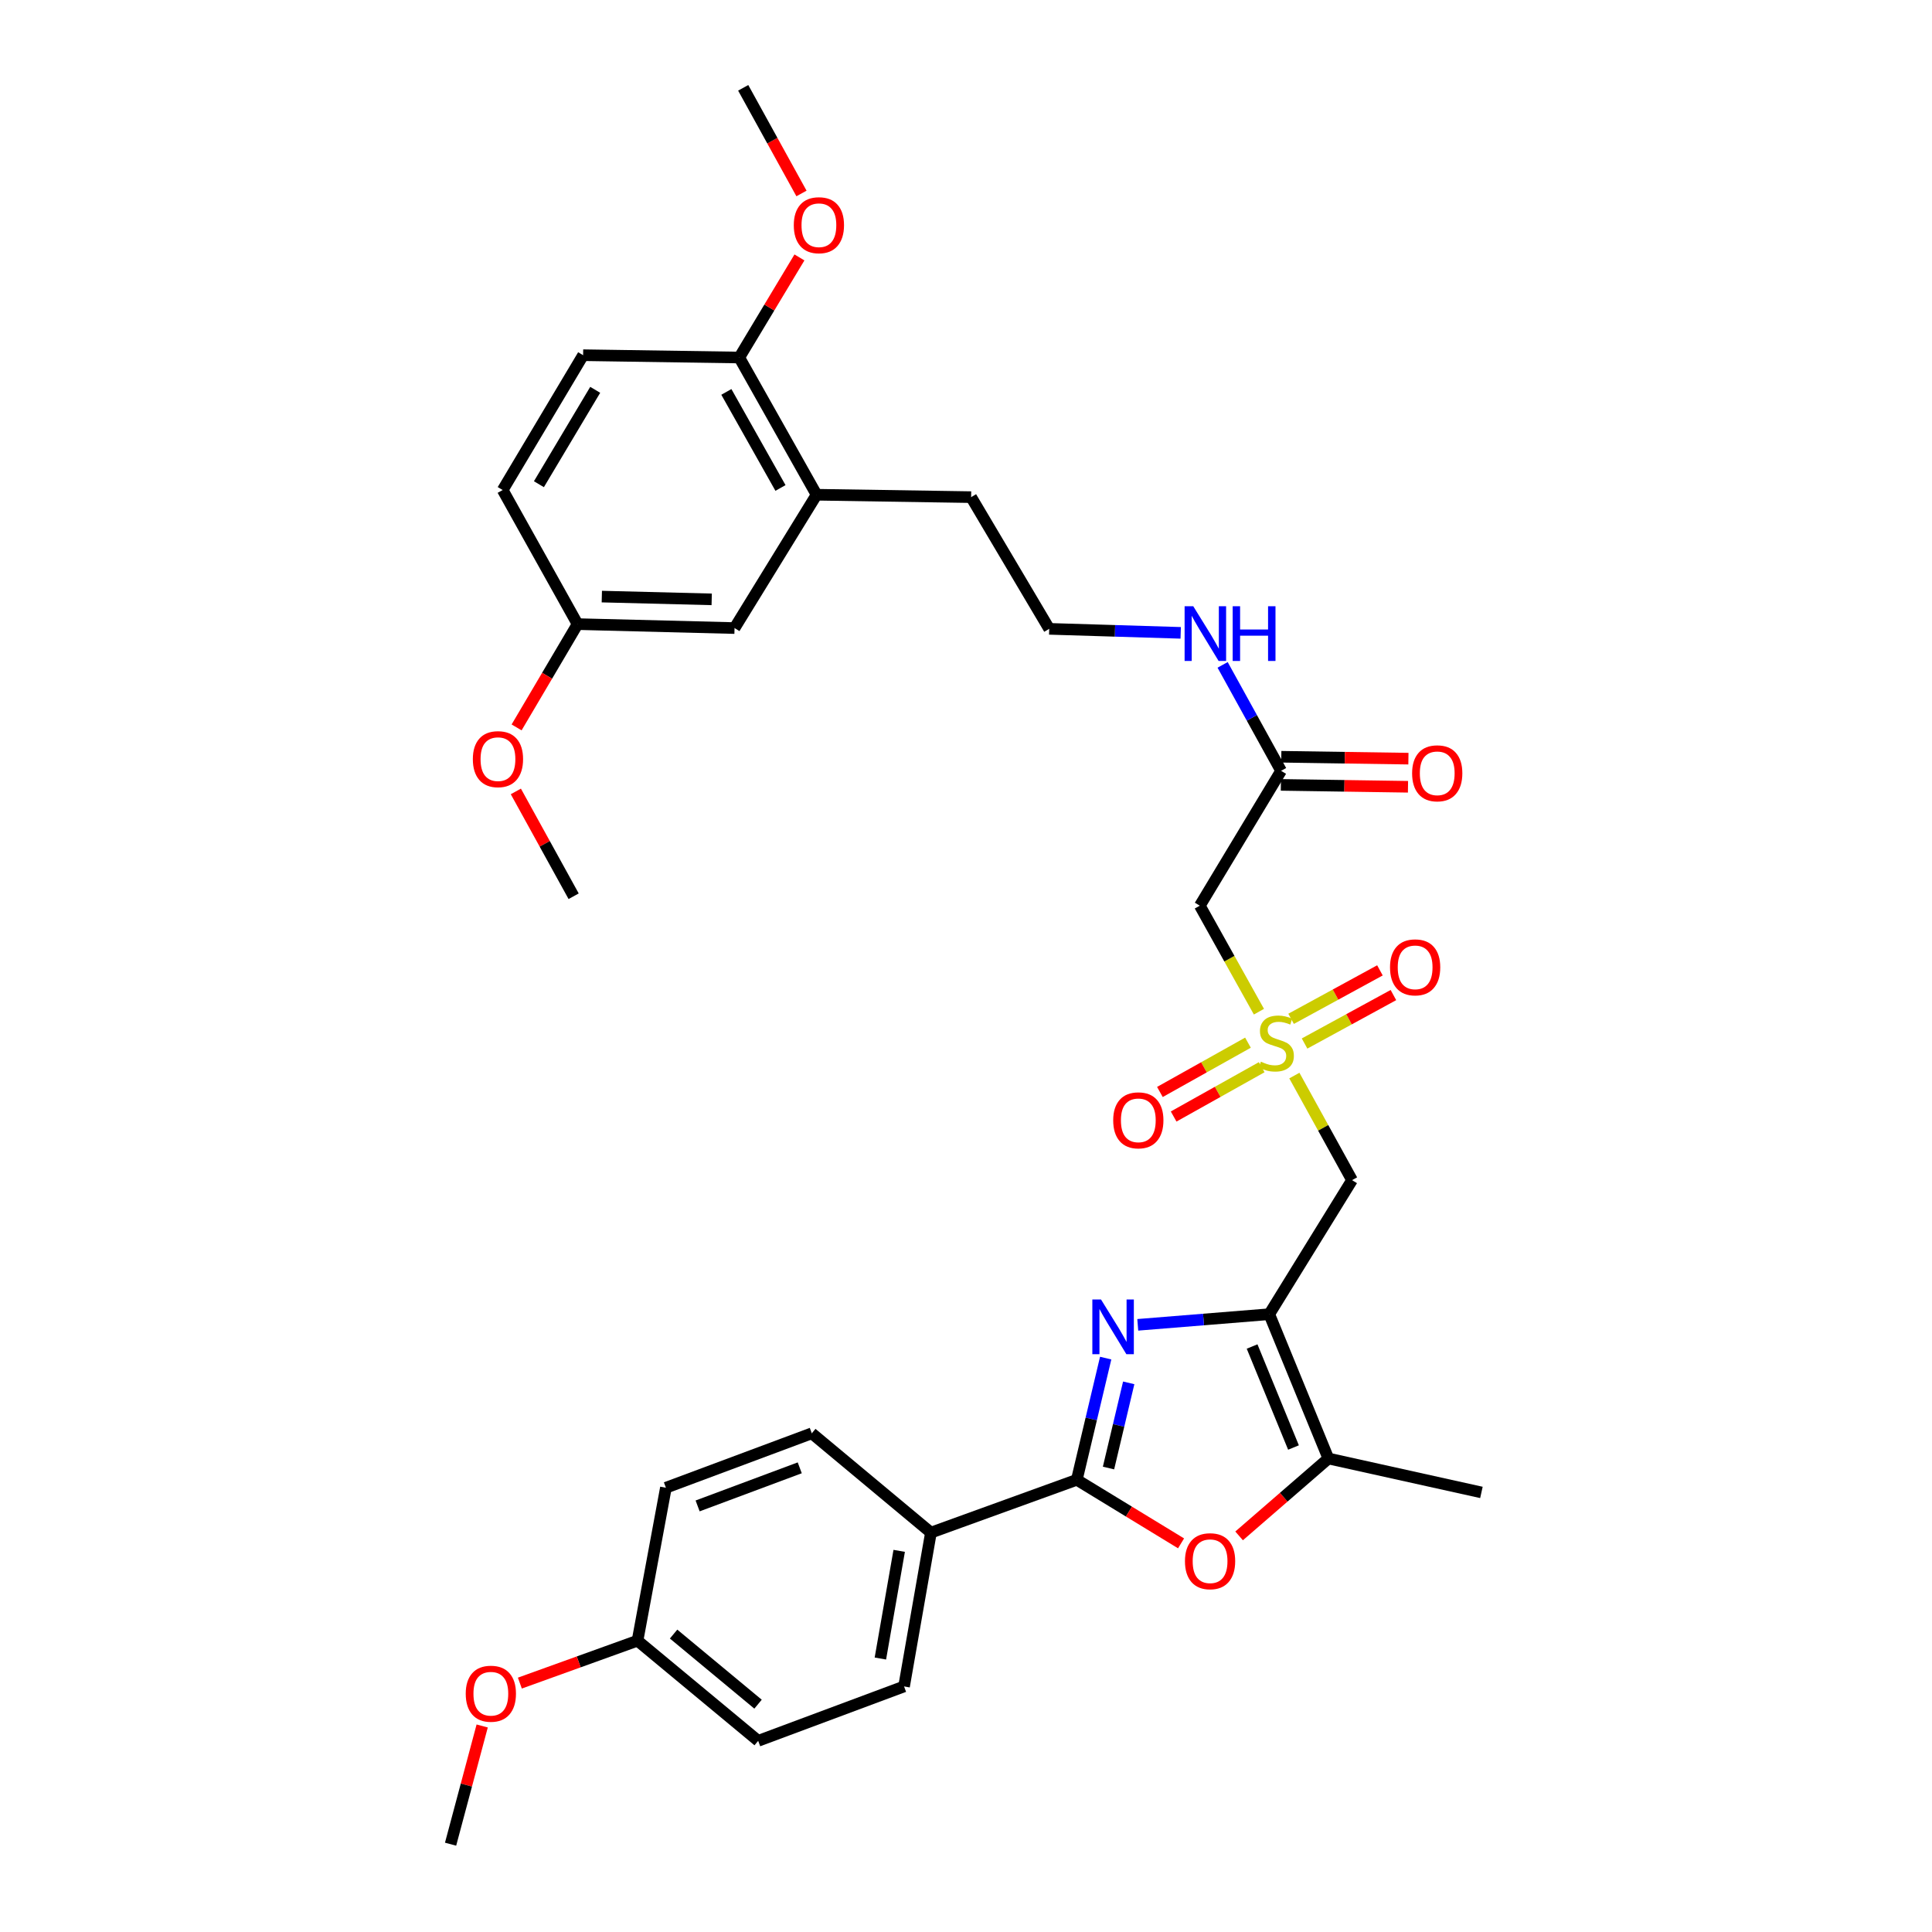 <?xml version='1.0' encoding='iso-8859-1'?>
<svg version='1.1' baseProfile='full'
              xmlns='http://www.w3.org/2000/svg'
                      xmlns:rdkit='http://www.rdkit.org/xml'
                      xmlns:xlink='http://www.w3.org/1999/xlink'
                  xml:space='preserve'
width='1000px' height='1000px' viewBox='0 0 1000 1000'>
<!-- END OF HEADER -->
<rect style='opacity:1.0;fill:#FFFFFF;stroke:none' width='1000' height='1000' x='0' y='0'> </rect>
<path class='bond-0' d='M 656.964,680.226 L 622.934,682.978' style='fill:none;fill-rule:evenodd;stroke:#000000;stroke-width:6px;stroke-linecap:butt;stroke-linejoin:miter;stroke-opacity:1' />
<path class='bond-0' d='M 622.934,682.978 L 588.904,685.73' style='fill:none;fill-rule:evenodd;stroke:#0000FF;stroke-width:6px;stroke-linecap:butt;stroke-linejoin:miter;stroke-opacity:1' />
<path class='bond-4' d='M 656.964,680.226 L 699.817,610.836' style='fill:none;fill-rule:evenodd;stroke:#000000;stroke-width:6px;stroke-linecap:butt;stroke-linejoin:miter;stroke-opacity:1' />
<path class='bond-5' d='M 656.964,680.226 L 687.571,754.915' style='fill:none;fill-rule:evenodd;stroke:#000000;stroke-width:6px;stroke-linecap:butt;stroke-linejoin:miter;stroke-opacity:1' />
<path class='bond-5' d='M 648.083,696.95 L 669.508,749.232' style='fill:none;fill-rule:evenodd;stroke:#000000;stroke-width:6px;stroke-linecap:butt;stroke-linejoin:miter;stroke-opacity:1' />
<path class='bond-2' d='M 572.295,702.956 L 564.825,734.448' style='fill:none;fill-rule:evenodd;stroke:#0000FF;stroke-width:6px;stroke-linecap:butt;stroke-linejoin:miter;stroke-opacity:1' />
<path class='bond-2' d='M 564.825,734.448 L 557.355,765.939' style='fill:none;fill-rule:evenodd;stroke:#000000;stroke-width:6px;stroke-linecap:butt;stroke-linejoin:miter;stroke-opacity:1' />
<path class='bond-2' d='M 584.22,715.764 L 578.991,737.808' style='fill:none;fill-rule:evenodd;stroke:#0000FF;stroke-width:6px;stroke-linecap:butt;stroke-linejoin:miter;stroke-opacity:1' />
<path class='bond-2' d='M 578.991,737.808 L 573.762,759.852' style='fill:none;fill-rule:evenodd;stroke:#000000;stroke-width:6px;stroke-linecap:butt;stroke-linejoin:miter;stroke-opacity:1' />
<path class='bond-1' d='M 669.956,556.711 L 684.886,583.774' style='fill:none;fill-rule:evenodd;stroke:#CCCC00;stroke-width:6px;stroke-linecap:butt;stroke-linejoin:miter;stroke-opacity:1' />
<path class='bond-1' d='M 684.886,583.774 L 699.817,610.836' style='fill:none;fill-rule:evenodd;stroke:#000000;stroke-width:6px;stroke-linecap:butt;stroke-linejoin:miter;stroke-opacity:1' />
<path class='bond-6' d='M 651.622,523.65 L 636.324,496.214' style='fill:none;fill-rule:evenodd;stroke:#CCCC00;stroke-width:6px;stroke-linecap:butt;stroke-linejoin:miter;stroke-opacity:1' />
<path class='bond-6' d='M 636.324,496.214 L 621.027,468.779' style='fill:none;fill-rule:evenodd;stroke:#000000;stroke-width:6px;stroke-linecap:butt;stroke-linejoin:miter;stroke-opacity:1' />
<path class='bond-9' d='M 675.24,540.125 L 698.233,527.582' style='fill:none;fill-rule:evenodd;stroke:#CCCC00;stroke-width:6px;stroke-linecap:butt;stroke-linejoin:miter;stroke-opacity:1' />
<path class='bond-9' d='M 698.233,527.582 L 721.227,515.04' style='fill:none;fill-rule:evenodd;stroke:#FF0000;stroke-width:6px;stroke-linecap:butt;stroke-linejoin:miter;stroke-opacity:1' />
<path class='bond-9' d='M 668.268,527.344 L 691.261,514.801' style='fill:none;fill-rule:evenodd;stroke:#CCCC00;stroke-width:6px;stroke-linecap:butt;stroke-linejoin:miter;stroke-opacity:1' />
<path class='bond-9' d='M 691.261,514.801 L 714.255,502.259' style='fill:none;fill-rule:evenodd;stroke:#FF0000;stroke-width:6px;stroke-linecap:butt;stroke-linejoin:miter;stroke-opacity:1' />
<path class='bond-10' d='M 645.945,539.681 L 623.154,552.442' style='fill:none;fill-rule:evenodd;stroke:#CCCC00;stroke-width:6px;stroke-linecap:butt;stroke-linejoin:miter;stroke-opacity:1' />
<path class='bond-10' d='M 623.154,552.442 L 600.363,565.203' style='fill:none;fill-rule:evenodd;stroke:#FF0000;stroke-width:6px;stroke-linecap:butt;stroke-linejoin:miter;stroke-opacity:1' />
<path class='bond-10' d='M 653.058,552.385 L 630.267,565.145' style='fill:none;fill-rule:evenodd;stroke:#CCCC00;stroke-width:6px;stroke-linecap:butt;stroke-linejoin:miter;stroke-opacity:1' />
<path class='bond-10' d='M 630.267,565.145 L 607.475,577.906' style='fill:none;fill-rule:evenodd;stroke:#FF0000;stroke-width:6px;stroke-linecap:butt;stroke-linejoin:miter;stroke-opacity:1' />
<path class='bond-8' d='M 557.355,765.939 L 481.85,793.286' style='fill:none;fill-rule:evenodd;stroke:#000000;stroke-width:6px;stroke-linecap:butt;stroke-linejoin:miter;stroke-opacity:1' />
<path class='bond-33' d='M 557.355,765.939 L 584.334,782.39' style='fill:none;fill-rule:evenodd;stroke:#000000;stroke-width:6px;stroke-linecap:butt;stroke-linejoin:miter;stroke-opacity:1' />
<path class='bond-33' d='M 584.334,782.39 L 611.313,798.841' style='fill:none;fill-rule:evenodd;stroke:#FF0000;stroke-width:6px;stroke-linecap:butt;stroke-linejoin:miter;stroke-opacity:1' />
<path class='bond-3' d='M 641.359,794.974 L 664.465,774.944' style='fill:none;fill-rule:evenodd;stroke:#FF0000;stroke-width:6px;stroke-linecap:butt;stroke-linejoin:miter;stroke-opacity:1' />
<path class='bond-3' d='M 664.465,774.944 L 687.571,754.915' style='fill:none;fill-rule:evenodd;stroke:#000000;stroke-width:6px;stroke-linecap:butt;stroke-linejoin:miter;stroke-opacity:1' />
<path class='bond-26' d='M 687.571,754.915 L 766.781,772.475' style='fill:none;fill-rule:evenodd;stroke:#000000;stroke-width:6px;stroke-linecap:butt;stroke-linejoin:miter;stroke-opacity:1' />
<path class='bond-7' d='M 621.027,468.779 L 663.087,398.976' style='fill:none;fill-rule:evenodd;stroke:#000000;stroke-width:6px;stroke-linecap:butt;stroke-linejoin:miter;stroke-opacity:1' />
<path class='bond-14' d='M 662.978,406.254 L 695.878,406.745' style='fill:none;fill-rule:evenodd;stroke:#000000;stroke-width:6px;stroke-linecap:butt;stroke-linejoin:miter;stroke-opacity:1' />
<path class='bond-14' d='M 695.878,406.745 L 728.777,407.235' style='fill:none;fill-rule:evenodd;stroke:#FF0000;stroke-width:6px;stroke-linecap:butt;stroke-linejoin:miter;stroke-opacity:1' />
<path class='bond-14' d='M 663.196,391.697 L 696.095,392.187' style='fill:none;fill-rule:evenodd;stroke:#000000;stroke-width:6px;stroke-linecap:butt;stroke-linejoin:miter;stroke-opacity:1' />
<path class='bond-14' d='M 696.095,392.187 L 728.994,392.678' style='fill:none;fill-rule:evenodd;stroke:#FF0000;stroke-width:6px;stroke-linecap:butt;stroke-linejoin:miter;stroke-opacity:1' />
<path class='bond-17' d='M 663.087,398.976 L 647.956,371.557' style='fill:none;fill-rule:evenodd;stroke:#000000;stroke-width:6px;stroke-linecap:butt;stroke-linejoin:miter;stroke-opacity:1' />
<path class='bond-17' d='M 647.956,371.557 L 632.824,344.139' style='fill:none;fill-rule:evenodd;stroke:#0000FF;stroke-width:6px;stroke-linecap:butt;stroke-linejoin:miter;stroke-opacity:1' />
<path class='bond-15' d='M 481.85,793.286 L 467.937,872.901' style='fill:none;fill-rule:evenodd;stroke:#000000;stroke-width:6px;stroke-linecap:butt;stroke-linejoin:miter;stroke-opacity:1' />
<path class='bond-15' d='M 465.421,802.722 L 455.682,858.453' style='fill:none;fill-rule:evenodd;stroke:#000000;stroke-width:6px;stroke-linecap:butt;stroke-linejoin:miter;stroke-opacity:1' />
<path class='bond-16' d='M 481.85,793.286 L 420.183,741.876' style='fill:none;fill-rule:evenodd;stroke:#000000;stroke-width:6px;stroke-linecap:butt;stroke-linejoin:miter;stroke-opacity:1' />
<path class='bond-11' d='M 422.658,256.077 L 502.653,257.315' style='fill:none;fill-rule:evenodd;stroke:#000000;stroke-width:6px;stroke-linecap:butt;stroke-linejoin:miter;stroke-opacity:1' />
<path class='bond-12' d='M 422.658,256.077 L 382.645,185.053' style='fill:none;fill-rule:evenodd;stroke:#000000;stroke-width:6px;stroke-linecap:butt;stroke-linejoin:miter;stroke-opacity:1' />
<path class='bond-12' d='M 403.972,252.57 L 375.962,202.853' style='fill:none;fill-rule:evenodd;stroke:#000000;stroke-width:6px;stroke-linecap:butt;stroke-linejoin:miter;stroke-opacity:1' />
<path class='bond-13' d='M 422.658,256.077 L 380.194,325.088' style='fill:none;fill-rule:evenodd;stroke:#000000;stroke-width:6px;stroke-linecap:butt;stroke-linejoin:miter;stroke-opacity:1' />
<path class='bond-18' d='M 382.645,185.053 L 301.817,183.848' style='fill:none;fill-rule:evenodd;stroke:#000000;stroke-width:6px;stroke-linecap:butt;stroke-linejoin:miter;stroke-opacity:1' />
<path class='bond-24' d='M 382.645,185.053 L 398.217,159.15' style='fill:none;fill-rule:evenodd;stroke:#000000;stroke-width:6px;stroke-linecap:butt;stroke-linejoin:miter;stroke-opacity:1' />
<path class='bond-24' d='M 398.217,159.15 L 413.788,133.247' style='fill:none;fill-rule:evenodd;stroke:#FF0000;stroke-width:6px;stroke-linecap:butt;stroke-linejoin:miter;stroke-opacity:1' />
<path class='bond-19' d='M 380.194,325.088 L 298.946,323.041' style='fill:none;fill-rule:evenodd;stroke:#000000;stroke-width:6px;stroke-linecap:butt;stroke-linejoin:miter;stroke-opacity:1' />
<path class='bond-19' d='M 368.374,310.226 L 311.5,308.794' style='fill:none;fill-rule:evenodd;stroke:#000000;stroke-width:6px;stroke-linecap:butt;stroke-linejoin:miter;stroke-opacity:1' />
<path class='bond-23' d='M 467.937,872.901 L 392.432,901.057' style='fill:none;fill-rule:evenodd;stroke:#000000;stroke-width:6px;stroke-linecap:butt;stroke-linejoin:miter;stroke-opacity:1' />
<path class='bond-22' d='M 420.183,741.876 L 344.67,770.048' style='fill:none;fill-rule:evenodd;stroke:#000000;stroke-width:6px;stroke-linecap:butt;stroke-linejoin:miter;stroke-opacity:1' />
<path class='bond-22' d='M 413.945,759.743 L 361.086,779.463' style='fill:none;fill-rule:evenodd;stroke:#000000;stroke-width:6px;stroke-linecap:butt;stroke-linejoin:miter;stroke-opacity:1' />
<path class='bond-25' d='M 611.129,327.563 L 577.1,326.527' style='fill:none;fill-rule:evenodd;stroke:#0000FF;stroke-width:6px;stroke-linecap:butt;stroke-linejoin:miter;stroke-opacity:1' />
<path class='bond-25' d='M 577.1,326.527 L 543.071,325.492' style='fill:none;fill-rule:evenodd;stroke:#000000;stroke-width:6px;stroke-linecap:butt;stroke-linejoin:miter;stroke-opacity:1' />
<path class='bond-35' d='M 301.817,183.848 L 260.194,253.635' style='fill:none;fill-rule:evenodd;stroke:#000000;stroke-width:6px;stroke-linecap:butt;stroke-linejoin:miter;stroke-opacity:1' />
<path class='bond-35' d='M 308.078,201.773 L 278.942,250.624' style='fill:none;fill-rule:evenodd;stroke:#000000;stroke-width:6px;stroke-linecap:butt;stroke-linejoin:miter;stroke-opacity:1' />
<path class='bond-21' d='M 298.946,323.041 L 260.194,253.635' style='fill:none;fill-rule:evenodd;stroke:#000000;stroke-width:6px;stroke-linecap:butt;stroke-linejoin:miter;stroke-opacity:1' />
<path class='bond-27' d='M 298.946,323.041 L 283.169,349.774' style='fill:none;fill-rule:evenodd;stroke:#000000;stroke-width:6px;stroke-linecap:butt;stroke-linejoin:miter;stroke-opacity:1' />
<path class='bond-27' d='M 283.169,349.774 L 267.391,376.506' style='fill:none;fill-rule:evenodd;stroke:#FF0000;stroke-width:6px;stroke-linecap:butt;stroke-linejoin:miter;stroke-opacity:1' />
<path class='bond-20' d='M 329.981,849.218 L 344.67,770.048' style='fill:none;fill-rule:evenodd;stroke:#000000;stroke-width:6px;stroke-linecap:butt;stroke-linejoin:miter;stroke-opacity:1' />
<path class='bond-28' d='M 329.981,849.218 L 299.531,860.193' style='fill:none;fill-rule:evenodd;stroke:#000000;stroke-width:6px;stroke-linecap:butt;stroke-linejoin:miter;stroke-opacity:1' />
<path class='bond-28' d='M 299.531,860.193 L 269.081,871.168' style='fill:none;fill-rule:evenodd;stroke:#FF0000;stroke-width:6px;stroke-linecap:butt;stroke-linejoin:miter;stroke-opacity:1' />
<path class='bond-34' d='M 329.981,849.218 L 392.432,901.057' style='fill:none;fill-rule:evenodd;stroke:#000000;stroke-width:6px;stroke-linecap:butt;stroke-linejoin:miter;stroke-opacity:1' />
<path class='bond-34' d='M 348.648,845.791 L 392.363,882.078' style='fill:none;fill-rule:evenodd;stroke:#000000;stroke-width:6px;stroke-linecap:butt;stroke-linejoin:miter;stroke-opacity:1' />
<path class='bond-30' d='M 414.846,100.139 L 399.765,72.797' style='fill:none;fill-rule:evenodd;stroke:#FF0000;stroke-width:6px;stroke-linecap:butt;stroke-linejoin:miter;stroke-opacity:1' />
<path class='bond-30' d='M 399.765,72.797 L 384.683,45.455' style='fill:none;fill-rule:evenodd;stroke:#000000;stroke-width:6px;stroke-linecap:butt;stroke-linejoin:miter;stroke-opacity:1' />
<path class='bond-29' d='M 543.071,325.492 L 502.653,257.315' style='fill:none;fill-rule:evenodd;stroke:#000000;stroke-width:6px;stroke-linecap:butt;stroke-linejoin:miter;stroke-opacity:1' />
<path class='bond-32' d='M 267.001,409.641 L 281.958,436.767' style='fill:none;fill-rule:evenodd;stroke:#FF0000;stroke-width:6px;stroke-linecap:butt;stroke-linejoin:miter;stroke-opacity:1' />
<path class='bond-32' d='M 281.958,436.767 L 296.916,463.893' style='fill:none;fill-rule:evenodd;stroke:#000000;stroke-width:6px;stroke-linecap:butt;stroke-linejoin:miter;stroke-opacity:1' />
<path class='bond-31' d='M 249.578,893.359 L 241.399,923.952' style='fill:none;fill-rule:evenodd;stroke:#FF0000;stroke-width:6px;stroke-linecap:butt;stroke-linejoin:miter;stroke-opacity:1' />
<path class='bond-31' d='M 241.399,923.952 L 233.219,954.545' style='fill:none;fill-rule:evenodd;stroke:#000000;stroke-width:6px;stroke-linecap:butt;stroke-linejoin:miter;stroke-opacity:1' />
<path  class='atom-1' d='M 569.876 672.602
L 579.156 687.602
Q 580.076 689.082, 581.556 691.762
Q 583.036 694.442, 583.116 694.602
L 583.116 672.602
L 586.876 672.602
L 586.876 700.922
L 582.996 700.922
L 573.036 684.522
Q 571.876 682.602, 570.636 680.402
Q 569.436 678.202, 569.076 677.522
L 569.076 700.922
L 565.396 700.922
L 565.396 672.602
L 569.876 672.602
' fill='#0000FF'/>
<path  class='atom-2' d='M 652.628 549.523
Q 652.948 549.643, 654.268 550.203
Q 655.588 550.763, 657.028 551.123
Q 658.508 551.443, 659.948 551.443
Q 662.628 551.443, 664.188 550.163
Q 665.748 548.843, 665.748 546.563
Q 665.748 545.003, 664.948 544.043
Q 664.188 543.083, 662.988 542.563
Q 661.788 542.043, 659.788 541.443
Q 657.268 540.683, 655.748 539.963
Q 654.268 539.243, 653.188 537.723
Q 652.148 536.203, 652.148 533.643
Q 652.148 530.083, 654.548 527.883
Q 656.988 525.683, 661.788 525.683
Q 665.068 525.683, 668.788 527.243
L 667.868 530.323
Q 664.468 528.923, 661.908 528.923
Q 659.148 528.923, 657.628 530.083
Q 656.108 531.203, 656.148 533.163
Q 656.148 534.683, 656.908 535.603
Q 657.708 536.523, 658.828 537.043
Q 659.988 537.563, 661.908 538.163
Q 664.468 538.963, 665.988 539.763
Q 667.508 540.563, 668.588 542.203
Q 669.708 543.803, 669.708 546.563
Q 669.708 550.483, 667.068 552.603
Q 664.468 554.683, 660.108 554.683
Q 657.588 554.683, 655.668 554.123
Q 653.788 553.603, 651.548 552.683
L 652.628 549.523
' fill='#CCCC00'/>
<path  class='atom-4' d='M 613.333 808.079
Q 613.333 801.279, 616.693 797.479
Q 620.053 793.679, 626.333 793.679
Q 632.613 793.679, 635.973 797.479
Q 639.333 801.279, 639.333 808.079
Q 639.333 814.959, 635.933 818.879
Q 632.533 822.759, 626.333 822.759
Q 620.093 822.759, 616.693 818.879
Q 613.333 814.999, 613.333 808.079
M 626.333 819.559
Q 630.653 819.559, 632.973 816.679
Q 635.333 813.759, 635.333 808.079
Q 635.333 802.519, 632.973 799.719
Q 630.653 796.879, 626.333 796.879
Q 622.013 796.879, 619.653 799.679
Q 617.333 802.479, 617.333 808.079
Q 617.333 813.799, 619.653 816.679
Q 622.013 819.559, 626.333 819.559
' fill='#FF0000'/>
<path  class='atom-10' d='M 719.47 500.695
Q 719.47 493.895, 722.83 490.095
Q 726.19 486.295, 732.47 486.295
Q 738.75 486.295, 742.11 490.095
Q 745.47 493.895, 745.47 500.695
Q 745.47 507.575, 742.07 511.495
Q 738.67 515.375, 732.47 515.375
Q 726.23 515.375, 722.83 511.495
Q 719.47 507.615, 719.47 500.695
M 732.47 512.175
Q 736.79 512.175, 739.11 509.295
Q 741.47 506.375, 741.47 500.695
Q 741.47 495.135, 739.11 492.335
Q 736.79 489.495, 732.47 489.495
Q 728.15 489.495, 725.79 492.295
Q 723.47 495.095, 723.47 500.695
Q 723.47 506.415, 725.79 509.295
Q 728.15 512.175, 732.47 512.175
' fill='#FF0000'/>
<path  class='atom-11' d='M 576.191 579.88
Q 576.191 573.08, 579.551 569.28
Q 582.911 565.48, 589.191 565.48
Q 595.471 565.48, 598.831 569.28
Q 602.191 573.08, 602.191 579.88
Q 602.191 586.76, 598.791 590.68
Q 595.391 594.56, 589.191 594.56
Q 582.951 594.56, 579.551 590.68
Q 576.191 586.8, 576.191 579.88
M 589.191 591.36
Q 593.511 591.36, 595.831 588.48
Q 598.191 585.56, 598.191 579.88
Q 598.191 574.32, 595.831 571.52
Q 593.511 568.68, 589.191 568.68
Q 584.871 568.68, 582.511 571.48
Q 580.191 574.28, 580.191 579.88
Q 580.191 585.6, 582.511 588.48
Q 584.871 591.36, 589.191 591.36
' fill='#FF0000'/>
<path  class='atom-15' d='M 730.907 400.261
Q 730.907 393.461, 734.267 389.661
Q 737.627 385.861, 743.907 385.861
Q 750.187 385.861, 753.547 389.661
Q 756.907 393.461, 756.907 400.261
Q 756.907 407.141, 753.507 411.061
Q 750.107 414.941, 743.907 414.941
Q 737.667 414.941, 734.267 411.061
Q 730.907 407.181, 730.907 400.261
M 743.907 411.741
Q 748.227 411.741, 750.547 408.861
Q 752.907 405.941, 752.907 400.261
Q 752.907 394.701, 750.547 391.901
Q 748.227 389.061, 743.907 389.061
Q 739.587 389.061, 737.227 391.861
Q 734.907 394.661, 734.907 400.261
Q 734.907 405.981, 737.227 408.861
Q 739.587 411.741, 743.907 411.741
' fill='#FF0000'/>
<path  class='atom-18' d='M 617.63 313.791
L 626.91 328.791
Q 627.83 330.271, 629.31 332.951
Q 630.79 335.631, 630.87 335.791
L 630.87 313.791
L 634.63 313.791
L 634.63 342.111
L 630.75 342.111
L 620.79 325.711
Q 619.63 323.791, 618.39 321.591
Q 617.19 319.391, 616.83 318.711
L 616.83 342.111
L 613.15 342.111
L 613.15 313.791
L 617.63 313.791
' fill='#0000FF'/>
<path  class='atom-18' d='M 638.03 313.791
L 641.87 313.791
L 641.87 325.831
L 656.35 325.831
L 656.35 313.791
L 660.19 313.791
L 660.19 342.111
L 656.35 342.111
L 656.35 329.031
L 641.87 329.031
L 641.87 342.111
L 638.03 342.111
L 638.03 313.791
' fill='#0000FF'/>
<path  class='atom-25' d='M 410.864 116.567
Q 410.864 109.767, 414.224 105.967
Q 417.584 102.167, 423.864 102.167
Q 430.144 102.167, 433.504 105.967
Q 436.864 109.767, 436.864 116.567
Q 436.864 123.447, 433.464 127.367
Q 430.064 131.247, 423.864 131.247
Q 417.624 131.247, 414.224 127.367
Q 410.864 123.487, 410.864 116.567
M 423.864 128.047
Q 428.184 128.047, 430.504 125.167
Q 432.864 122.247, 432.864 116.567
Q 432.864 111.007, 430.504 108.207
Q 428.184 105.367, 423.864 105.367
Q 419.544 105.367, 417.184 108.167
Q 414.864 110.967, 414.864 116.567
Q 414.864 122.287, 417.184 125.167
Q 419.544 128.047, 423.864 128.047
' fill='#FF0000'/>
<path  class='atom-28' d='M 244.743 392.933
Q 244.743 386.133, 248.103 382.333
Q 251.463 378.533, 257.743 378.533
Q 264.023 378.533, 267.383 382.333
Q 270.743 386.133, 270.743 392.933
Q 270.743 399.813, 267.343 403.733
Q 263.943 407.613, 257.743 407.613
Q 251.503 407.613, 248.103 403.733
Q 244.743 399.853, 244.743 392.933
M 257.743 404.413
Q 262.063 404.413, 264.383 401.533
Q 266.743 398.613, 266.743 392.933
Q 266.743 387.373, 264.383 384.573
Q 262.063 381.733, 257.743 381.733
Q 253.423 381.733, 251.063 384.533
Q 248.743 387.333, 248.743 392.933
Q 248.743 398.653, 251.063 401.533
Q 253.423 404.413, 257.743 404.413
' fill='#FF0000'/>
<path  class='atom-29' d='M 241.063 876.661
Q 241.063 869.861, 244.423 866.061
Q 247.783 862.261, 254.063 862.261
Q 260.343 862.261, 263.703 866.061
Q 267.063 869.861, 267.063 876.661
Q 267.063 883.541, 263.663 887.461
Q 260.263 891.341, 254.063 891.341
Q 247.823 891.341, 244.423 887.461
Q 241.063 883.581, 241.063 876.661
M 254.063 888.141
Q 258.383 888.141, 260.703 885.261
Q 263.063 882.341, 263.063 876.661
Q 263.063 871.101, 260.703 868.301
Q 258.383 865.461, 254.063 865.461
Q 249.743 865.461, 247.383 868.261
Q 245.063 871.061, 245.063 876.661
Q 245.063 882.381, 247.383 885.261
Q 249.743 888.141, 254.063 888.141
' fill='#FF0000'/>
</svg>
